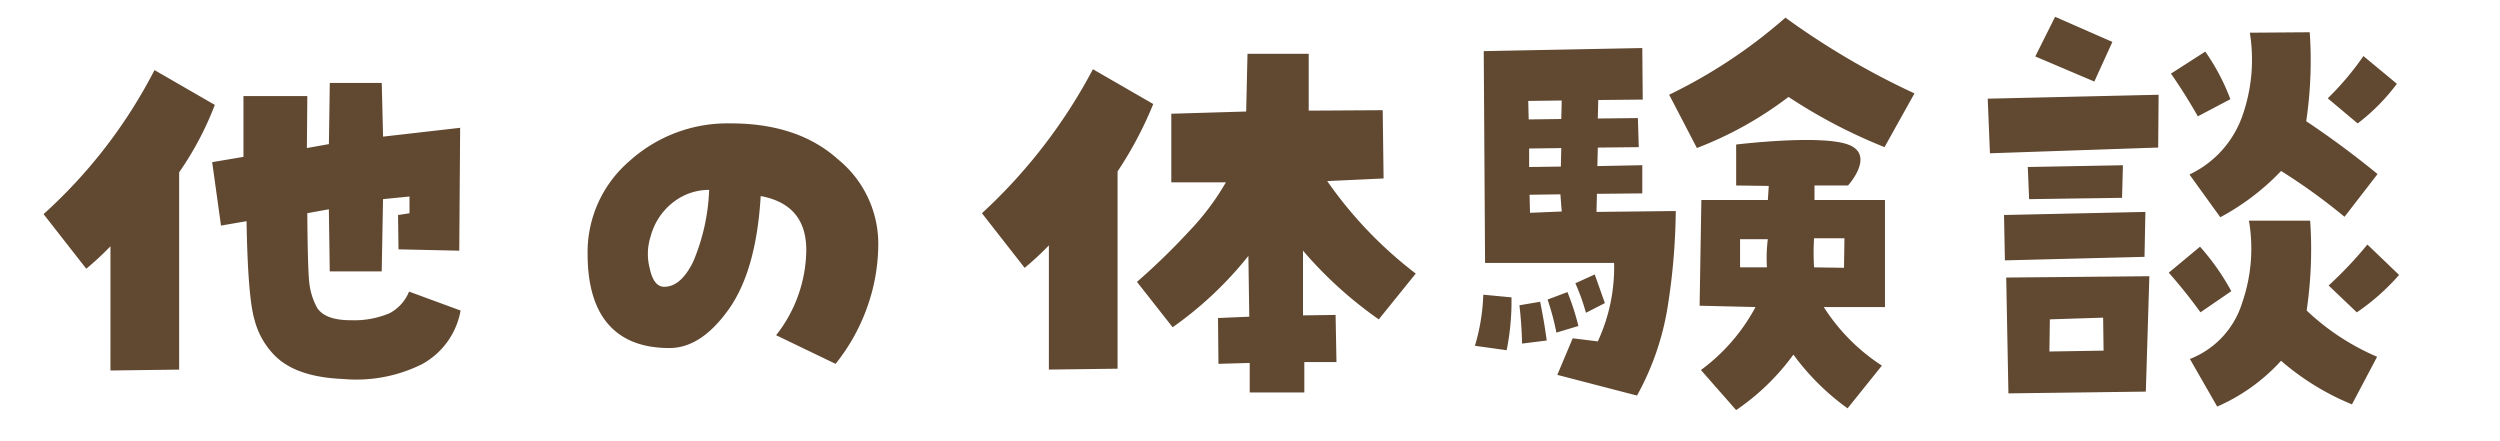 <svg xmlns="http://www.w3.org/2000/svg" xmlns:xlink="http://www.w3.org/1999/xlink" width="255" height="45" viewBox="0 0 255 45">
  <defs>
    <clipPath id="clip-path">
      <rect id="長方形_79870" data-name="長方形 79870" width="255" height="45" transform="translate(143 1189)" fill="none"/>
    </clipPath>
  </defs>
  <g id="ttl_experience_other" transform="translate(-143 -1189)" clip-path="url(#clip-path)">
    <path id="パス_175811" data-name="パス 175811" d="M82.267,26.119A29.83,29.83,0,0,1,79.8,28.41l-4.357-5.57A51.467,51.467,0,0,0,86.759,8.15L92.913,11.7a32.168,32.168,0,0,1-3.639,6.873V38.7l-7.008.09Zm29.379.314-.045-3.5,1.168-.18V21.043l-2.7.27-.135,7.367h-5.3l-.09-6.334-2.2.4q.045,5.975.225,7.277a6.829,6.829,0,0,0,.809,2.426q.854,1.213,3.369,1.213a9.271,9.271,0,0,0,4-.719,4.317,4.317,0,0,0,1.977-2.2l5.256,1.932a7.772,7.772,0,0,1-3.953,5.48,15.02,15.02,0,0,1-8.041,1.5q-5.031-.2-7.187-2.628A8.006,8.006,0,0,1,96.956,33.6q-.674-2.269-.809-10.04l-2.605.449-.9-6.469L95.833,17V10.8h6.514l-.045,5.3,2.246-.4.09-6.244h5.3l.135,5.48,7.861-.9-.09,12.533Zm33.889-12.848q6.873,0,10.961,3.684a11.109,11.109,0,0,1,4.088,8.445,19.239,19.239,0,0,1-1.19,6.783,19.73,19.73,0,0,1-3.167,5.615l-6.064-2.92a14.208,14.208,0,0,0,3.077-8.737q-.022-4.6-4.649-5.458-.449,7.592-3.257,11.545T139.291,36.5q-4.133,0-6.244-2.426t-2.111-7.187a12.226,12.226,0,0,1,4.268-9.456A14.9,14.9,0,0,1,145.535,13.586Zm-6.783,16.666q1.707,0,2.965-2.583a20.719,20.719,0,0,0,1.617-7.3,5.9,5.9,0,0,0-3.481,1.123,6.515,6.515,0,0,0-2.493,3.639,5.813,5.813,0,0,0-.09,3.234Q137.673,30.252,138.752,30.252Zm67.625-10.781a42.135,42.135,0,0,0,9.029,9.434l-3.773,4.672a41.459,41.459,0,0,1-7.727-7.008v6.6l3.324-.045.09,4.807h-3.279v3.1h-5.57v-3.01l-3.189.09-.045-4.672,3.189-.135-.09-6.2a37.329,37.329,0,0,1-7.727,7.277l-3.639-4.627a68.714,68.714,0,0,0,5.3-5.144,26.187,26.187,0,0,0,3.773-5.009h-5.57V12.6l7.637-.225.135-5.885h6.244v5.795l7.547-.045.09,6.963Zm-28.391,6.559a29.83,29.83,0,0,1-2.471,2.291l-4.357-5.57a54.615,54.615,0,0,0,11.32-14.689l6.154,3.549a38.635,38.635,0,0,1-3.639,6.873V38.607l-7.008.09Zm43.457,10.242a20.6,20.6,0,0,0,.854-5.211l2.875.27a25.266,25.266,0,0,1-.494,5.391Zm12.4-13.656,8.086-.09a66.008,66.008,0,0,1-.809,9.658,27.747,27.747,0,0,1-3.145,9.164l-8.131-2.111,1.572-3.729,2.561.314a18.008,18.008,0,0,0,1.662-8H222.477l-.135-21.607L238.514,5.9l.045,5.256-4.537.045-.045,1.887,4.088-.045.09,2.965-4.178.045-.045,1.887,4.582-.09v2.875l-4.627.045Zm-7.861,9.523,2.111-.359q.4,1.932.674,3.953l-2.516.314Q226.205,34.025,225.981,32.139Zm4.268-19,.045-1.887-3.414.045.045,1.887Zm-.045,4.852.045-1.887-3.279.045v1.887Zm.09,4.582-.135-1.752-3.145.045.045,1.842Zm.584,8.221A25.939,25.939,0,0,1,232,34.25l-2.246.674a26.273,26.273,0,0,0-.9-3.369Zm3.818,1.123-1.932.988a20.887,20.887,0,0,0-1.078-3.01l1.977-.9ZM253.114,2.8a78.623,78.623,0,0,0,13.162,7.727l-3.055,5.48a54.212,54.212,0,0,1-9.793-5.121,37.446,37.446,0,0,1-9.344,5.211l-2.83-5.436A52.65,52.65,0,0,0,253.114,2.8Zm2.965,17.115V21.4h7.188V32.318h-6.244a19.782,19.782,0,0,0,5.93,5.975l-3.5,4.357a24.613,24.613,0,0,1-5.525-5.48,23.686,23.686,0,0,1-5.84,5.66l-3.594-4.088a19.209,19.209,0,0,0,5.57-6.424l-5.705-.135.18-10.781h6.783l.09-1.437-3.324-.045V15.742s8.558-1.044,11.41,0,0,4.178,0,4.178Zm-4.852,8.355a15.389,15.389,0,0,1,.09-2.875h-2.83v2.875Zm4.807-2.965a24.484,24.484,0,0,0,0,2.965l3.055.045.045-3.01Zm35.1-9.254-17.16.584-.225-5.57,17.43-.4ZM275.5,27.557l-.09-4.627,14.42-.314-.09,4.582Zm14.375,13.387-14.016.18-.225-11.814,14.6-.135Zm-2.336-23.09-.09,3.324-9.479.135-.135-3.279ZM286.464,5.275l-1.842,4.043L278.6,6.758l2.021-4.043Zm-6.379,28.3-.045,3.279,5.525-.09L285.52,33.4ZM298.593,30.7l-3.145,2.156q-1.527-2.111-3.234-4.043l3.189-2.65A24.231,24.231,0,0,1,298.593,30.7Zm-.09-19.586-3.324,1.752q-1.3-2.291-2.74-4.357l3.5-2.246A22.076,22.076,0,0,1,298.5,11.115Zm-4.133,26.5a8.973,8.973,0,0,0,5.323-5.705,16.886,16.886,0,0,0,.7-8.4h6.244a42.71,42.71,0,0,1-.359,9.164,24.341,24.341,0,0,0,7.188,4.717L310.9,42.246a26.175,26.175,0,0,1-7.232-4.447,19.14,19.14,0,0,1-6.514,4.672ZM294.325,18.8a10.445,10.445,0,0,0,5.458-6.154,17.235,17.235,0,0,0,.7-8.311l6.109-.045a41.881,41.881,0,0,1-.359,9.074q3.773,2.516,7.277,5.391l-3.369,4.357a61.055,61.055,0,0,0-6.469-4.672,24.614,24.614,0,0,1-6.2,4.717Zm14.105-7.771a28.933,28.933,0,0,0,3.639-4.312l3.414,2.83a20.451,20.451,0,0,1-4,4.043Zm.09,19.092a40.207,40.207,0,0,0,3.953-4.178l3.234,3.1a22.66,22.66,0,0,1-4.312,3.818Z" transform="translate(72 1188)" fill="#614831"/>
  </g>
</svg>
